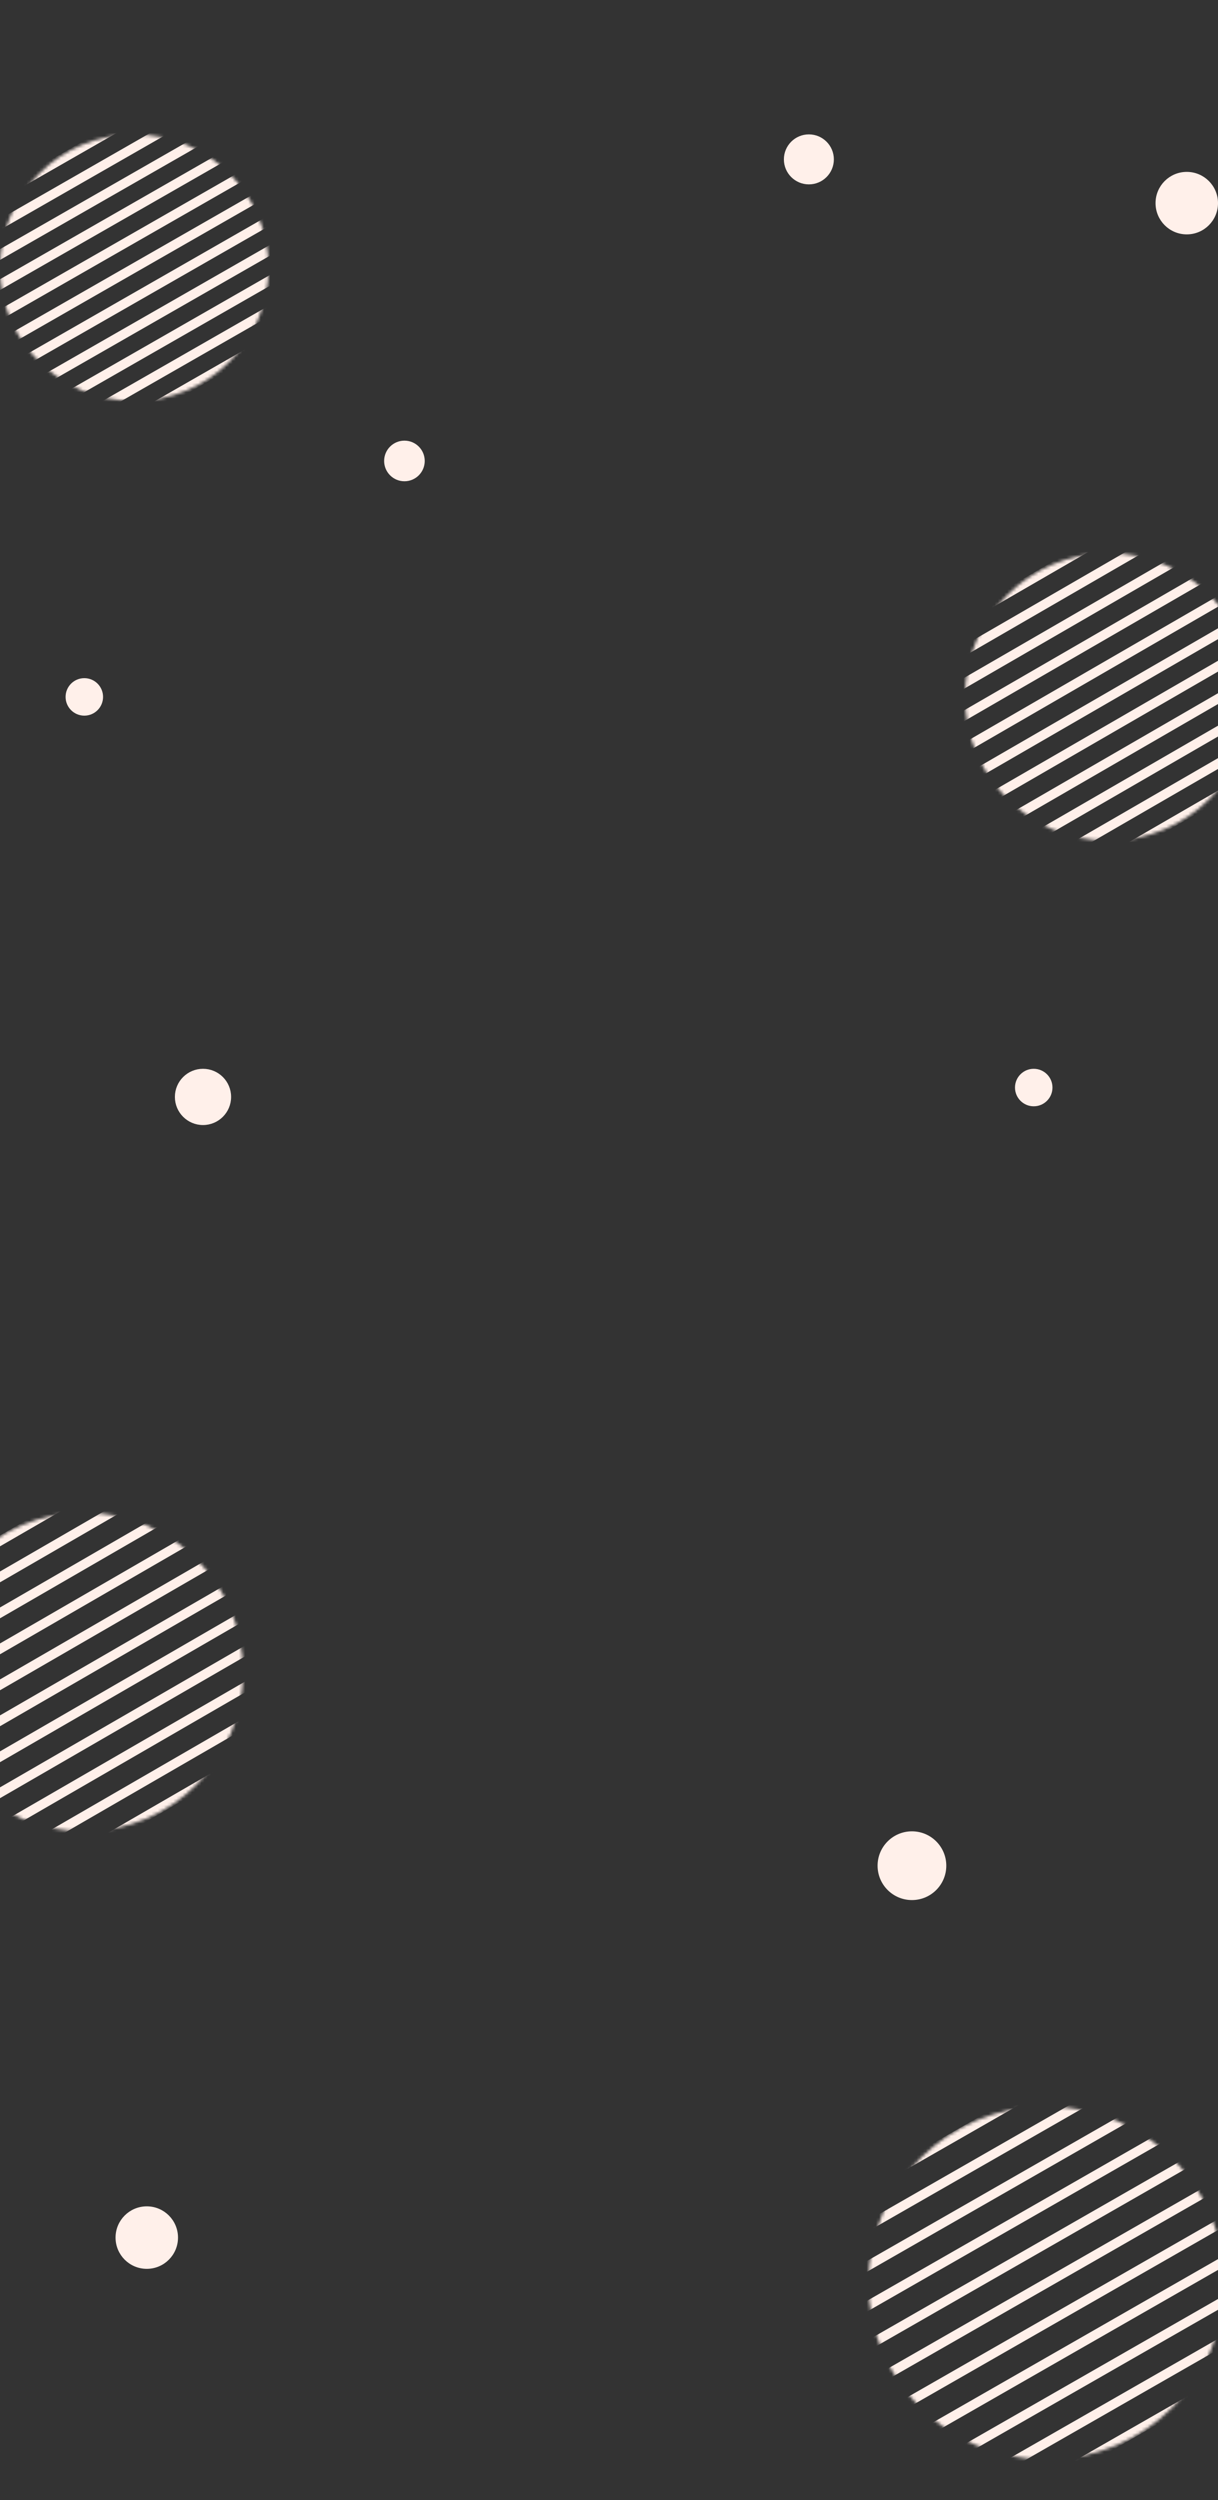 <svg width="390" height="800" viewBox="0 0 390 800" fill="none" xmlns="http://www.w3.org/2000/svg">
<rect x="0" y="0" width="390" height="800" fill="#333333" stroke="none"/>
<g clip-path="url(#clip0_3389_33197)">
<circle cx="331" cy="348" r="6" fill="#FFF0EA"/>
<circle cx="292" cy="597" r="11" fill="#FFF0EA"/>
<circle cx="65" cy="351" r="9" fill="#FFF0EA"/>
<circle cx="27" cy="223" r="6" fill="#FFF0EA"/>
<mask id="mask0_3389_33197" style="mask-type:alpha" maskUnits="userSpaceOnUse" x="309" y="177" width="92" height="92">
<path d="M354.93 178.5C379.465 178.5 399.358 198.421 399.358 223C399.358 247.579 379.465 267.5 354.93 267.5C330.394 267.5 310.5 247.579 310.5 223C310.5 198.421 330.394 178.5 354.93 178.5Z" fill="#FFF2EC" stroke="#FFDCDC" stroke-width="3"/>
</mask>
<g mask="url(#mask0_3389_33197)">
<path d="M217.47 229.861L430.34 106.772Z" fill="#FFF0EA"/>
<path d="M217.47 229.861L430.34 106.772" stroke="#FFF0EA" stroke-width="3" stroke-miterlimit="10"/>
<path d="M221.96 237.649L434.829 114.559Z" fill="#FFF0EA"/>
<path d="M221.96 237.649L434.829 114.559" stroke="#FFF0EA" stroke-width="3" stroke-miterlimit="10"/>
<path d="M226.45 245.437L439.32 122.347Z" fill="#FFF0EA"/>
<path d="M226.45 245.437L439.32 122.347" stroke="#FFF0EA" stroke-width="3" stroke-miterlimit="10"/>
<path d="M230.94 253.226L443.809 130.136Z" fill="#FFF0EA"/>
<path d="M230.94 253.226L443.809 130.136" stroke="#FFF0EA" stroke-width="3" stroke-miterlimit="10"/>
<path d="M235.429 261.017L448.299 137.927Z" fill="#FFF0EA"/>
<path d="M235.429 261.017L448.299 137.927" stroke="#FFF0EA" stroke-width="3" stroke-miterlimit="10"/>
<path d="M239.92 268.805L452.789 145.715Z" fill="#FFF0EA"/>
<path d="M239.92 268.805L452.789 145.715" stroke="#FFF0EA" stroke-width="3" stroke-miterlimit="10"/>
<path d="M244.409 276.594L457.279 153.504Z" fill="#FFF0EA"/>
<path d="M244.409 276.594L457.279 153.504" stroke="#FFF0EA" stroke-width="3" stroke-miterlimit="10"/>
<path d="M248.896 284.376L461.765 161.287Z" fill="#FFF0EA"/>
<path d="M248.896 284.376L461.765 161.287" stroke="#FFF0EA" stroke-width="3" stroke-miterlimit="10"/>
<path d="M253.385 292.164L466.255 169.074Z" fill="#FFF0EA"/>
<path d="M253.385 292.164L466.255 169.074" stroke="#FFF0EA" stroke-width="3" stroke-miterlimit="10"/>
<path d="M257.876 299.953L470.746 176.864Z" fill="#FFF0EA"/>
<path d="M257.876 299.953L470.746 176.864" stroke="#FFF0EA" stroke-width="3" stroke-miterlimit="10"/>
<path d="M262.366 307.743L475.235 184.653Z" fill="#FFF0EA"/>
<path d="M262.366 307.743L475.235 184.653" stroke="#FFF0EA" stroke-width="3" stroke-miterlimit="10"/>
<path d="M266.855 315.53L479.725 192.441Z" fill="#FFF0EA"/>
<path d="M266.855 315.53L479.725 192.441" stroke="#FFF0EA" stroke-width="3" stroke-miterlimit="10"/>
<path d="M271.346 323.32L484.215 200.23Z" fill="#FFF0EA"/>
<path d="M271.346 323.32L484.215 200.23" stroke="#FFF0EA" stroke-width="3" stroke-miterlimit="10"/>
<path d="M275.835 331.109L488.705 208.019Z" fill="#FFF0EA"/>
<path d="M275.835 331.109L488.705 208.019" stroke="#FFF0EA" stroke-width="3" stroke-miterlimit="10"/>
<path d="M280.322 338.889L493.191 215.8Z" fill="#FFF0EA"/>
<path d="M280.322 338.889L493.191 215.8" stroke="#FFF0EA" stroke-width="3" stroke-miterlimit="10"/>
</g>
<mask id="mask1_3389_33197" style="mask-type:alpha" maskUnits="userSpaceOnUse" x="-24" y="484" width="102" height="102">
<path d="M26.922 485.5C54.214 485.5 76.343 507.66 76.343 535C76.343 562.34 54.214 584.5 26.922 584.5C-0.371 584.5 -22.5 562.34 -22.5 535C-22.5 507.66 -0.371 485.5 26.922 485.5Z" fill="#FFF2EC" stroke="#FFDCDC" stroke-width="3"/>
</mask>
<g mask="url(#mask1_3389_33197)">
<path d="M-125.479 542.607L110.529 406.138Z" fill="#FFF0EA"/>
<path d="M-125.479 542.607L110.529 406.138" stroke="#FFF0EA" stroke-width="3" stroke-miterlimit="10"/>
<path d="M-120.501 551.241L115.506 414.772Z" fill="#FFF0EA"/>
<path d="M-120.501 551.241L115.506 414.772" stroke="#FFF0EA" stroke-width="3" stroke-miterlimit="10"/>
<path d="M-115.523 559.875L120.485 423.406Z" fill="#FFF0EA"/>
<path d="M-115.523 559.875L120.485 423.406" stroke="#FFF0EA" stroke-width="3" stroke-miterlimit="10"/>
<path d="M-110.545 568.511L125.463 432.042Z" fill="#FFF0EA"/>
<path d="M-110.545 568.511L125.463 432.042" stroke="#FFF0EA" stroke-width="3" stroke-miterlimit="10"/>
<path d="M-105.567 577.149L130.44 440.68Z" fill="#FFF0EA"/>
<path d="M-105.567 577.149L130.44 440.68" stroke="#FFF0EA" stroke-width="3" stroke-miterlimit="10"/>
<path d="M-100.589 585.783L135.419 449.314Z" fill="#FFF0EA"/>
<path d="M-100.589 585.783L135.419 449.314" stroke="#FFF0EA" stroke-width="3" stroke-miterlimit="10"/>
<path d="M-95.611 594.419L140.396 457.951Z" fill="#FFF0EA"/>
<path d="M-95.611 594.419L140.396 457.951" stroke="#FFF0EA" stroke-width="3" stroke-miterlimit="10"/>
<path d="M-90.638 603.048L145.37 466.579Z" fill="#FFF0EA"/>
<path d="M-90.638 603.048L145.37 466.579" stroke="#FFF0EA" stroke-width="3" stroke-miterlimit="10"/>
<path d="M-85.66 611.682L150.348 475.213Z" fill="#FFF0EA"/>
<path d="M-85.66 611.682L150.348 475.213" stroke="#FFF0EA" stroke-width="3" stroke-miterlimit="10"/>
<path d="M-80.681 620.318L155.327 483.849Z" fill="#FFF0EA"/>
<path d="M-80.681 620.318L155.327 483.849" stroke="#FFF0EA" stroke-width="3" stroke-miterlimit="10"/>
<path d="M-75.703 628.954L160.305 492.485Z" fill="#FFF0EA"/>
<path d="M-75.703 628.954L160.305 492.485" stroke="#FFF0EA" stroke-width="3" stroke-miterlimit="10"/>
<path d="M-70.725 637.588L165.282 501.119Z" fill="#FFF0EA"/>
<path d="M-70.725 637.588L165.282 501.119" stroke="#FFF0EA" stroke-width="3" stroke-miterlimit="10"/>
<path d="M-65.747 646.224L170.261 509.755Z" fill="#FFF0EA"/>
<path d="M-65.747 646.224L170.261 509.755" stroke="#FFF0EA" stroke-width="3" stroke-miterlimit="10"/>
<path d="M-60.769 654.86L175.238 518.391Z" fill="#FFF0EA"/>
<path d="M-60.769 654.86L175.238 518.391" stroke="#FFF0EA" stroke-width="3" stroke-miterlimit="10"/>
<path d="M-55.795 663.486L180.212 527.017Z" fill="#FFF0EA"/>
<path d="M-55.795 663.486L180.212 527.017" stroke="#FFF0EA" stroke-width="3" stroke-miterlimit="10"/>
</g>
<mask id="mask2_3389_33197" style="mask-type:alpha" maskUnits="userSpaceOnUse" x="0" y="43" width="86" height="86">
<path d="M43 44.5C65.931 44.5 84.5 62.934 84.5 85.648C84.5 108.363 65.931 126.797 43 126.797C20.069 126.797 1.5 108.363 1.5 85.648C1.5 62.934 20.069 44.5 43 44.5Z" fill="#FFF2EC" stroke="#FFDCDC" stroke-width="3"/>
</mask>
<g mask="url(#mask2_3389_33197)">
<path d="M-85.693 92.011L113.6 -22.111Z" fill="#FFF0EA"/>
<path d="M-85.693 92.011L113.6 -22.111" stroke="#FFF0EA" stroke-width="3" stroke-miterlimit="10"/>
<path d="M-81.489 99.23L117.805 -14.892Z" fill="#FFF0EA"/>
<path d="M-81.489 99.23L117.805 -14.892" stroke="#FFF0EA" stroke-width="3" stroke-miterlimit="10"/>
<path d="M-77.285 106.453L122.008 -7.669Z" fill="#FFF0EA"/>
<path d="M-77.285 106.453L122.008 -7.669" stroke="#FFF0EA" stroke-width="3" stroke-miterlimit="10"/>
<path d="M-73.082 113.673L126.211 -0.448Z" fill="#FFF0EA"/>
<path d="M-73.082 113.673L126.211 -0.448" stroke="#FFF0EA" stroke-width="3" stroke-miterlimit="10"/>
<path d="M-68.878 120.896L130.415 6.774Z" fill="#FFF0EA"/>
<path d="M-68.878 120.896L130.415 6.774" stroke="#FFF0EA" stroke-width="3" stroke-miterlimit="10"/>
<path d="M-64.675 128.118L134.619 13.997Z" fill="#FFF0EA"/>
<path d="M-64.675 128.118L134.619 13.997" stroke="#FFF0EA" stroke-width="3" stroke-miterlimit="10"/>
<path d="M-60.472 135.339L138.822 21.218Z" fill="#FFF0EA"/>
<path d="M-60.472 135.339L138.822 21.218" stroke="#FFF0EA" stroke-width="3" stroke-miterlimit="10"/>
<path d="M-56.272 142.554L143.022 28.432Z" fill="#FFF0EA"/>
<path d="M-56.272 142.554L143.022 28.432" stroke="#FFF0EA" stroke-width="3" stroke-miterlimit="10"/>
<path d="M-52.067 149.774L147.226 35.653Z" fill="#FFF0EA"/>
<path d="M-52.067 149.774L147.226 35.653" stroke="#FFF0EA" stroke-width="3" stroke-miterlimit="10"/>
<path d="M-47.864 156.997L151.43 42.875Z" fill="#FFF0EA"/>
<path d="M-47.864 156.997L151.43 42.875" stroke="#FFF0EA" stroke-width="3" stroke-miterlimit="10"/>
<path d="M-43.66 164.218L155.634 50.096Z" fill="#FFF0EA"/>
<path d="M-43.66 164.218L155.634 50.096" stroke="#FFF0EA" stroke-width="3" stroke-miterlimit="10"/>
<path d="M-39.456 171.439L159.837 57.317Z" fill="#FFF0EA"/>
<path d="M-39.456 171.439L159.837 57.317" stroke="#FFF0EA" stroke-width="3" stroke-miterlimit="10"/>
<path d="M-35.253 178.661L164.04 64.539Z" fill="#FFF0EA"/>
<path d="M-35.253 178.661L164.04 64.539" stroke="#FFF0EA" stroke-width="3" stroke-miterlimit="10"/>
<path d="M-31.049 185.882L168.244 71.76Z" fill="#FFF0EA"/>
<path d="M-31.049 185.882L168.244 71.76" stroke="#FFF0EA" stroke-width="3" stroke-miterlimit="10"/>
<path d="M-26.849 193.096L172.445 78.975Z" fill="#FFF0EA"/>
<path d="M-26.849 193.096L172.445 78.975" stroke="#FFF0EA" stroke-width="3" stroke-miterlimit="10"/>
</g>
<mask id="mask3_3389_33197" style="mask-type:alpha" maskUnits="userSpaceOnUse" x="278" y="674" width="114" height="113">
<path d="M335.035 675.5C365.679 675.5 390.5 700.136 390.5 730.5C390.5 760.864 365.679 785.5 335.035 785.5C304.39 785.5 279.569 760.864 279.569 730.5C279.569 700.136 304.39 675.5 335.035 675.5Z" fill="#FFF2EC" stroke="#FFDCDC" stroke-width="3"/>
</mask>
<g mask="url(#mask3_3389_33197)">
<path d="M164.544 738.928L428.564 587.742Z" fill="#FFF0EA"/>
<path d="M164.544 738.928L428.564 587.742" stroke="#FFF0EA" stroke-width="3" stroke-miterlimit="10"/>
<path d="M170.114 748.492L434.134 597.306Z" fill="#FFF0EA"/>
<path d="M170.114 748.492L434.134 597.306" stroke="#FFF0EA" stroke-width="3" stroke-miterlimit="10"/>
<path d="M175.683 758.061L439.703 606.874Z" fill="#FFF0EA"/>
<path d="M175.683 758.061L439.703 606.874" stroke="#FFF0EA" stroke-width="3" stroke-miterlimit="10"/>
<path d="M181.251 767.627L445.271 616.441Z" fill="#FFF0EA"/>
<path d="M181.251 767.627L445.271 616.441" stroke="#FFF0EA" stroke-width="3" stroke-miterlimit="10"/>
<path d="M186.82 777.195L450.84 626.009Z" fill="#FFF0EA"/>
<path d="M186.82 777.195L450.84 626.009" stroke="#FFF0EA" stroke-width="3" stroke-miterlimit="10"/>
<path d="M192.389 786.763L456.409 635.577Z" fill="#FFF0EA"/>
<path d="M192.389 786.763L456.409 635.577" stroke="#FFF0EA" stroke-width="3" stroke-miterlimit="10"/>
<path d="M197.957 796.329L461.977 645.143Z" fill="#FFF0EA"/>
<path d="M197.957 796.329L461.977 645.143" stroke="#FFF0EA" stroke-width="3" stroke-miterlimit="10"/>
<path d="M203.521 805.887L467.542 654.7Z" fill="#FFF0EA"/>
<path d="M203.521 805.887L467.542 654.7" stroke="#FFF0EA" stroke-width="3" stroke-miterlimit="10"/>
<path d="M209.091 815.453L473.111 664.266Z" fill="#FFF0EA"/>
<path d="M209.091 815.453L473.111 664.266" stroke="#FFF0EA" stroke-width="3" stroke-miterlimit="10"/>
<path d="M214.66 825.021L478.68 673.835Z" fill="#FFF0EA"/>
<path d="M214.66 825.021L478.68 673.835" stroke="#FFF0EA" stroke-width="3" stroke-miterlimit="10"/>
<path d="M220.229 834.587L484.25 683.401Z" fill="#FFF0EA"/>
<path d="M220.229 834.587L484.25 683.401" stroke="#FFF0EA" stroke-width="3" stroke-miterlimit="10"/>
<path d="M225.798 844.153L489.818 692.967Z" fill="#FFF0EA"/>
<path d="M225.798 844.153L489.818 692.967" stroke="#FFF0EA" stroke-width="3" stroke-miterlimit="10"/>
<path d="M231.366 853.721L495.386 702.535Z" fill="#FFF0EA"/>
<path d="M231.366 853.721L495.386 702.535" stroke="#FFF0EA" stroke-width="3" stroke-miterlimit="10"/>
<path d="M236.936 863.287L500.956 712.101Z" fill="#FFF0EA"/>
<path d="M236.936 863.287L500.956 712.101" stroke="#FFF0EA" stroke-width="3" stroke-miterlimit="10"/>
<path d="M242.5 872.844L506.521 721.658Z" fill="#FFF0EA"/>
<path d="M242.5 872.844L506.521 721.658" stroke="#FFF0EA" stroke-width="3" stroke-miterlimit="10"/>
</g>
<circle cx="259" cy="51" r="8" fill="#FFF0EA"/>
<circle cx="380" cy="65" r="10" fill="#FFF0EA"/>
<circle cx="47" cy="716" r="10" fill="#FFF0EA"/>
<circle cx="129.5" cy="147.5" r="6.5" fill="#FFF0EA"/>
</g>
<defs>
<clipPath id="clip0_3389_33197">
<rect width="390" height="800" fill="white"/>
</clipPath>
</defs>
</svg>
